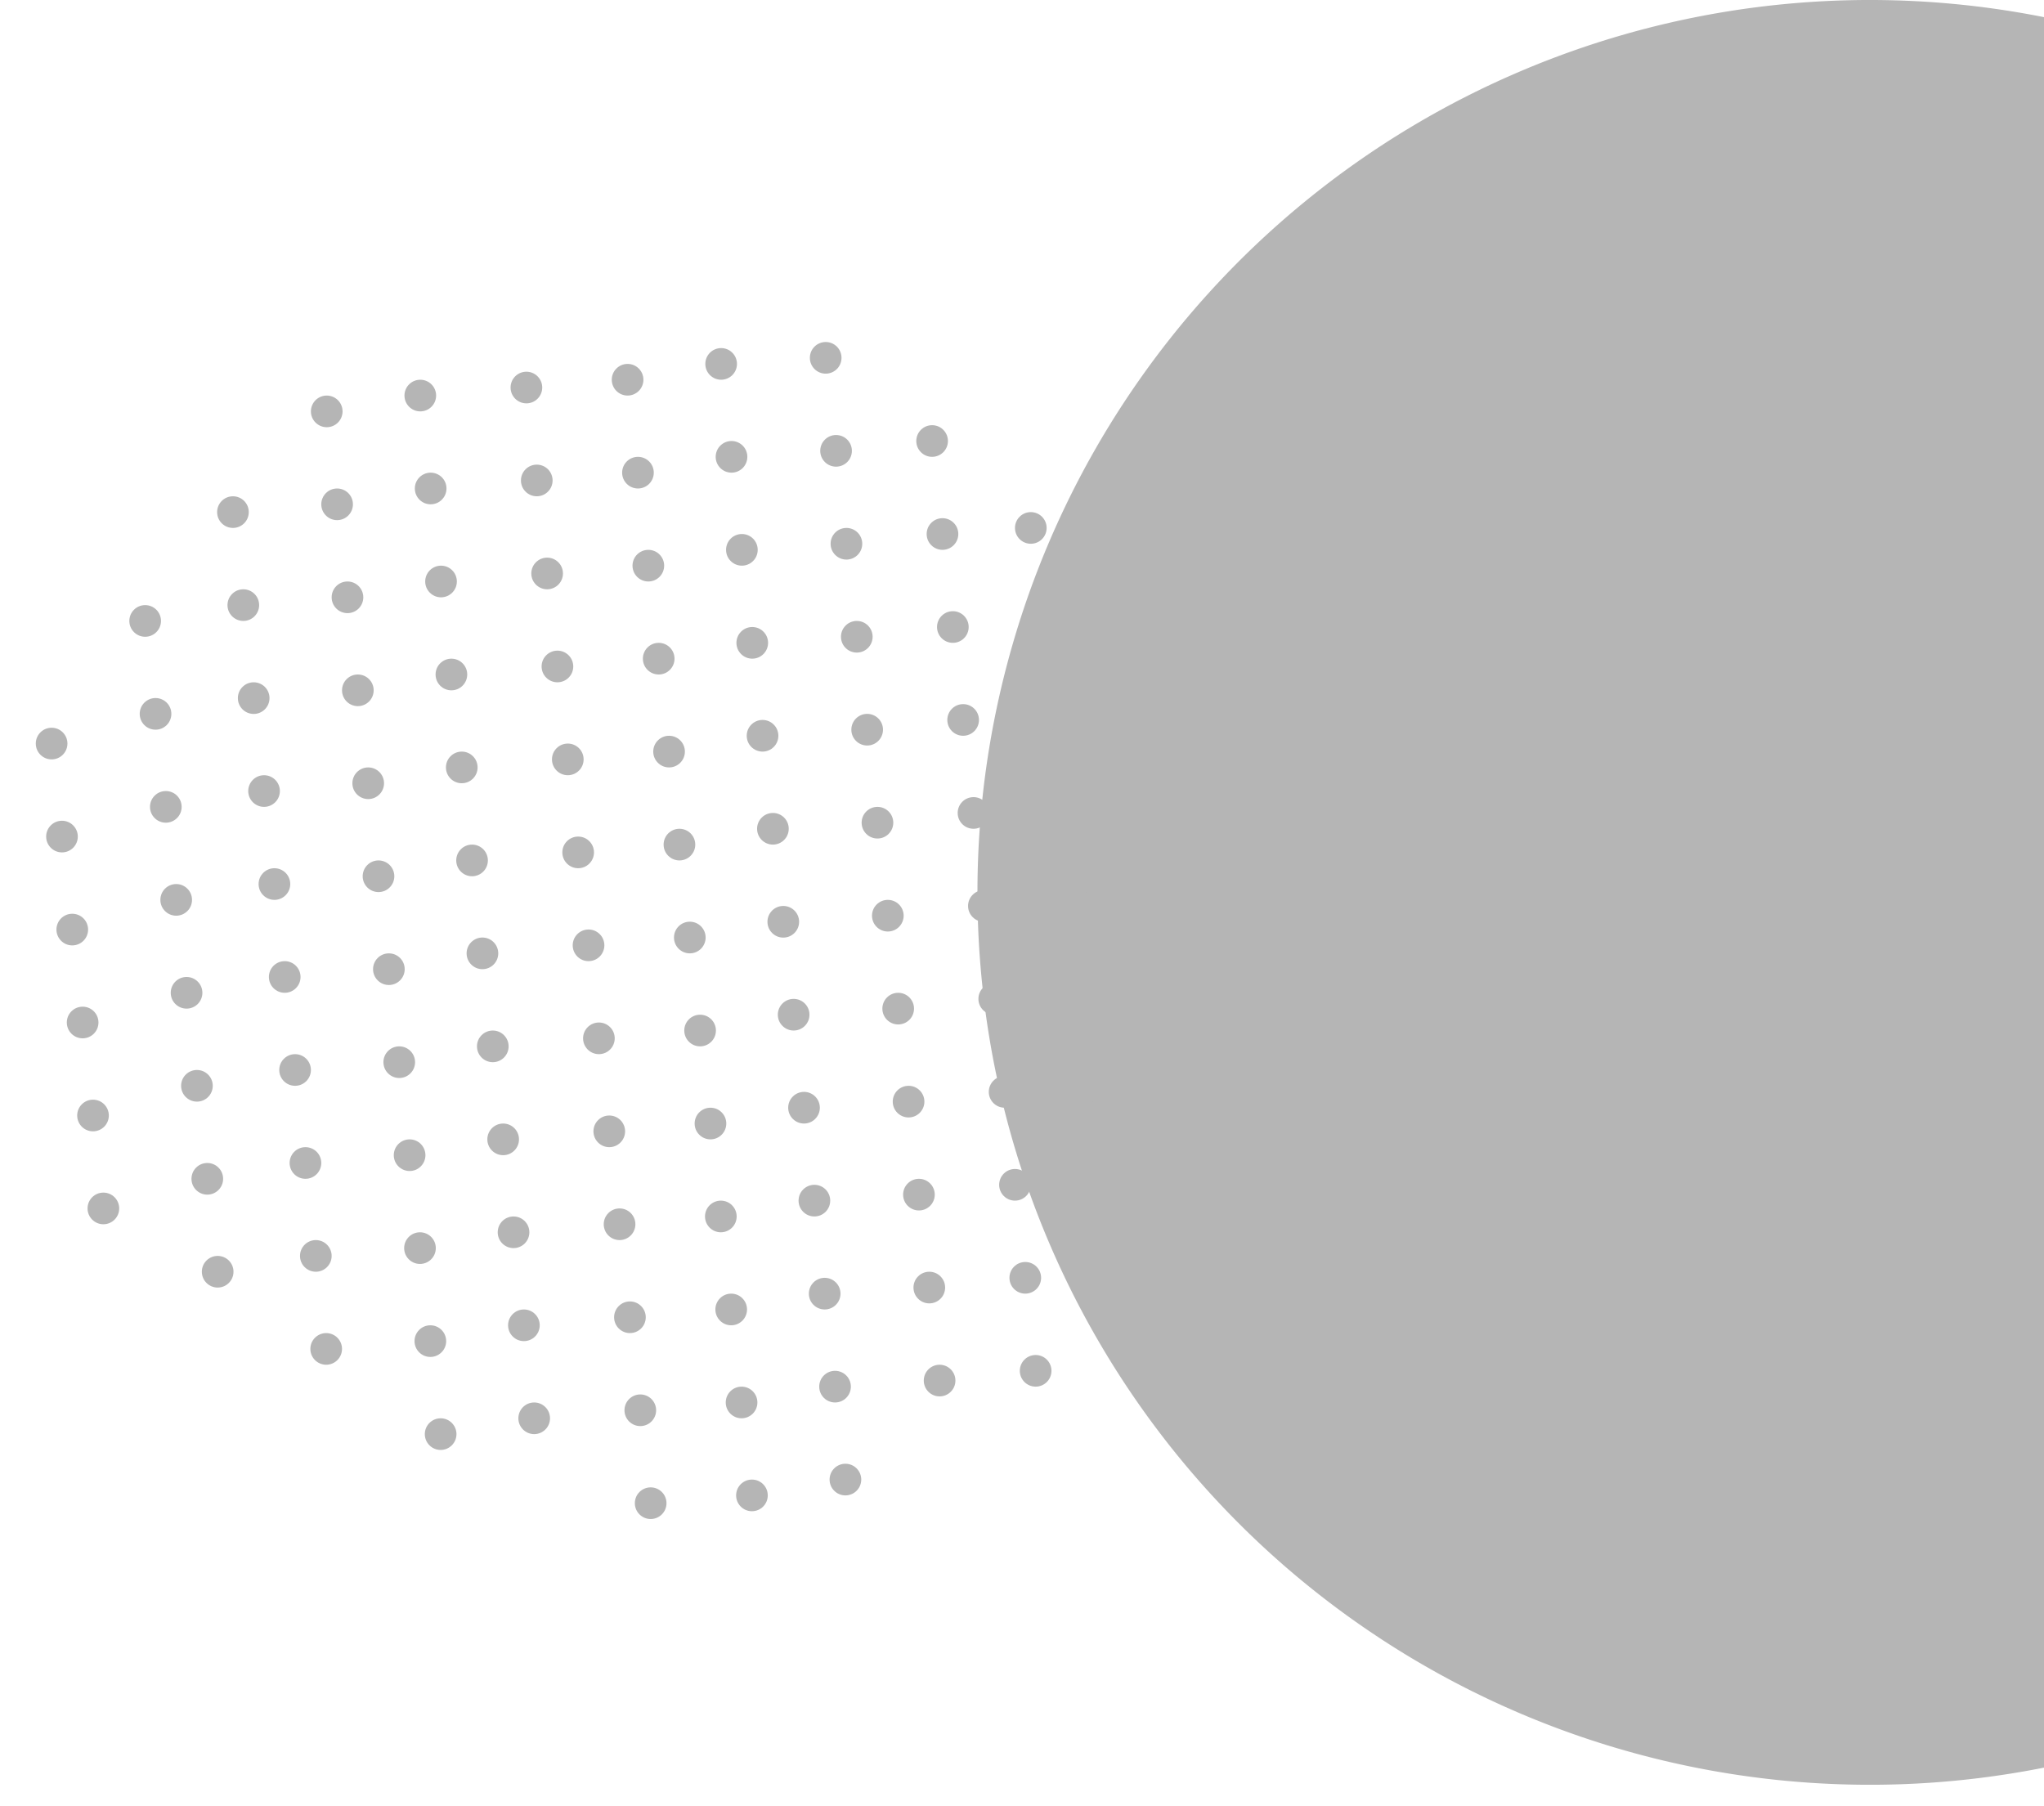 <svg id="Layer_1" data-name="Layer 1" xmlns="http://www.w3.org/2000/svg" viewBox="0 0 262.18 231.65"><defs><style>.cls-1{fill:#b5b5b5;}</style></defs><path class="cls-1" d="M262.18,2.2a114.47,114.47,0,1,0,0,224.54Z"/><circle class="cls-1" cx="80.5" cy="48.71" r="2.03"/><circle class="cls-1" cx="81.83" cy="60.63" r="2.03"/><circle class="cls-1" cx="83.16" cy="72.56" r="2.03"/><circle class="cls-1" cx="84.49" cy="84.49" r="2.03"/><circle class="cls-1" cx="85.82" cy="96.41" r="2.03"/><circle class="cls-1" cx="87.15" cy="108.34" r="2.03"/><circle class="cls-1" cx="88.48" cy="120.26" r="2.03"/><circle class="cls-1" cx="89.8" cy="132.19" r="2.03"/><circle class="cls-1" cx="91.13" cy="144.12" r="2.03"/><circle class="cls-1" cx="92.46" cy="156.04" r="2.03"/><circle class="cls-1" cx="93.79" cy="167.97" r="2.03"/><circle class="cls-1" cx="95.12" cy="179.9" r="2.03"/><circle class="cls-1" cx="96.45" cy="191.82" r="2.03"/><circle class="cls-1" cx="92.5" cy="46.68" r="2.03"/><circle class="cls-1" cx="93.83" cy="58.6" r="2.03"/><circle class="cls-1" cx="95.16" cy="70.53" r="2.03"/><circle class="cls-1" cx="96.49" cy="82.46" r="2.03"/><circle class="cls-1" cx="97.81" cy="94.38" r="2.03"/><circle class="cls-1" cx="99.14" cy="106.31" r="2.03"/><circle class="cls-1" cx="100.47" cy="118.24" r="2.03"/><circle class="cls-1" cx="101.8" cy="130.16" r="2.03"/><circle class="cls-1" cx="103.13" cy="142.09" r="2.03"/><circle class="cls-1" cx="104.46" cy="154.01" r="2.03"/><circle class="cls-1" cx="105.78" cy="165.94" r="2.03"/><circle class="cls-1" cx="107.11" cy="177.87" r="2.03"/><circle class="cls-1" cx="108.44" cy="189.79" r="2.03"/><circle class="cls-1" cx="105.91" cy="45.9" r="2.03"/><circle class="cls-1" cx="107.24" cy="57.83" r="2.03"/><circle class="cls-1" cx="108.57" cy="69.75" r="2.03"/><circle class="cls-1" cx="109.9" cy="81.68" r="2.03"/><circle class="cls-1" cx="111.23" cy="93.6" r="2.03"/><circle class="cls-1" cx="112.55" cy="105.53" r="2.03"/><circle class="cls-1" cx="113.88" cy="117.46" r="2.03"/><circle class="cls-1" cx="115.21" cy="129.38" r="2.03"/><circle class="cls-1" cx="116.54" cy="141.31" r="2.03"/><circle class="cls-1" cx="117.87" cy="153.24" r="2.03"/><circle class="cls-1" cx="119.2" cy="165.16" r="2.03"/><circle class="cls-1" cx="120.52" cy="177.09" r="2.03"/><circle class="cls-1" cx="119.56" cy="56.57" r="2.03"/><circle class="cls-1" cx="120.89" cy="68.5" r="2.03"/><circle class="cls-1" cx="122.22" cy="80.43" r="2.03"/><circle class="cls-1" cx="123.54" cy="92.35" r="2.03"/><circle class="cls-1" cx="124.87" cy="104.28" r="2.03"/><circle class="cls-1" cx="126.2" cy="116.21" r="2.03"/><circle class="cls-1" cx="127.53" cy="128.13" r="2.03"/><circle class="cls-1" cx="128.86" cy="140.06" r="2.03"/><circle class="cls-1" cx="130.19" cy="151.98" r="2.03"/><circle class="cls-1" cx="131.51" cy="163.91" r="2.03"/><circle class="cls-1" cx="132.84" cy="175.84" r="2.03"/><circle class="cls-1" cx="132.22" cy="67.72" r="2.03"/><circle class="cls-1" cx="133.54" cy="79.65" r="2.03"/><circle class="cls-1" cx="134.87" cy="91.57" r="2.03"/><circle class="cls-1" cx="136.2" cy="103.5" r="2.03"/><circle class="cls-1" cx="137.53" cy="115.43" r="2.03"/><circle class="cls-1" cx="138.86" cy="127.35" r="2.03"/><circle class="cls-1" cx="140.19" cy="139.28" r="2.03"/><circle class="cls-1" cx="141.52" cy="151.21" r="2.03"/><circle class="cls-1" cx="142.84" cy="163.13" r="2.03"/><circle class="cls-1" cx="67.52" cy="49.71" r="2.03"/><circle class="cls-1" cx="68.85" cy="61.63" r="2.03"/><circle class="cls-1" cx="70.18" cy="73.56" r="2.03"/><circle class="cls-1" cx="71.5" cy="85.49" r="2.03"/><circle class="cls-1" cx="72.83" cy="97.41" r="2.03"/><circle class="cls-1" cx="74.16" cy="109.34" r="2.03"/><circle class="cls-1" cx="75.49" cy="121.26" r="2.03"/><circle class="cls-1" cx="76.82" cy="133.19" r="2.03"/><circle class="cls-1" cx="78.15" cy="145.12" r="2.03"/><circle class="cls-1" cx="79.47" cy="157.04" r="2.03"/><circle class="cls-1" cx="80.8" cy="168.97" r="2.03"/><circle class="cls-1" cx="82.13" cy="180.9" r="2.03"/><circle class="cls-1" cx="83.46" cy="192.82" r="2.03"/><circle class="cls-1" cx="53.91" cy="50.74" r="2.03"/><circle class="cls-1" cx="55.24" cy="62.66" r="2.03"/><circle class="cls-1" cx="56.57" cy="74.59" r="2.03"/><circle class="cls-1" cx="57.9" cy="86.52" r="2.03"/><circle class="cls-1" cx="59.23" cy="98.44" r="2.03"/><circle class="cls-1" cx="60.55" cy="110.37" r="2.03"/><circle class="cls-1" cx="61.88" cy="122.29" r="2.03"/><circle class="cls-1" cx="63.21" cy="134.22" r="2.03"/><circle class="cls-1" cx="64.54" cy="146.15" r="2.03"/><circle class="cls-1" cx="65.87" cy="158.07" r="2.03"/><circle class="cls-1" cx="67.2" cy="170" r="2.03"/><circle class="cls-1" cx="68.52" cy="181.93" r="2.03"/><circle class="cls-1" cx="41.91" cy="52.77" r="2.03"/><circle class="cls-1" cx="43.24" cy="64.69" r="2.03"/><circle class="cls-1" cx="44.57" cy="76.62" r="2.03"/><circle class="cls-1" cx="45.9" cy="88.55" r="2.03"/><circle class="cls-1" cx="47.23" cy="100.47" r="2.03"/><circle class="cls-1" cx="48.55" cy="112.4" r="2.03"/><circle class="cls-1" cx="49.88" cy="124.32" r="2.03"/><circle class="cls-1" cx="51.21" cy="136.25" r="2.03"/><circle class="cls-1" cx="52.54" cy="148.18" r="2.03"/><circle class="cls-1" cx="53.87" cy="160.1" r="2.03"/><circle class="cls-1" cx="55.2" cy="172.03" r="2.03"/><circle class="cls-1" cx="56.52" cy="183.96" r="2.03"/><circle class="cls-1" cx="29.88" cy="65.69" r="2.03"/><circle class="cls-1" cx="31.21" cy="77.62" r="2.03"/><circle class="cls-1" cx="32.54" cy="89.55" r="2.03"/><circle class="cls-1" cx="33.87" cy="101.47" r="2.03"/><circle class="cls-1" cx="35.2" cy="113.4" r="2.03"/><circle class="cls-1" cx="36.52" cy="125.32" r="2.03"/><circle class="cls-1" cx="37.85" cy="137.25" r="2.03"/><circle class="cls-1" cx="39.18" cy="149.18" r="2.03"/><circle class="cls-1" cx="40.51" cy="161.1" r="2.03"/><circle class="cls-1" cx="41.84" cy="173.03" r="2.03"/><circle class="cls-1" cx="18.62" cy="79.65" r="2.03"/><circle class="cls-1" cx="19.95" cy="91.57" r="2.03"/><circle class="cls-1" cx="21.27" cy="103.5" r="2.03"/><circle class="cls-1" cx="22.6" cy="115.43" r="2.03"/><circle class="cls-1" cx="23.93" cy="127.35" r="2.03"/><circle class="cls-1" cx="25.26" cy="139.28" r="2.03"/><circle class="cls-1" cx="26.59" cy="151.21" r="2.03"/><circle class="cls-1" cx="27.92" cy="163.13" r="2.03"/><circle class="cls-1" cx="6.62" cy="95.38" r="2.03"/><circle class="cls-1" cx="7.95" cy="107.31" r="2.03"/><circle class="cls-1" cx="9.27" cy="119.24" r="2.03"/><circle class="cls-1" cx="10.6" cy="131.16" r="2.03"/><circle class="cls-1" cx="11.93" cy="143.09" r="2.03"/><circle class="cls-1" cx="13.26" cy="155.01" r="2.03"/></svg>